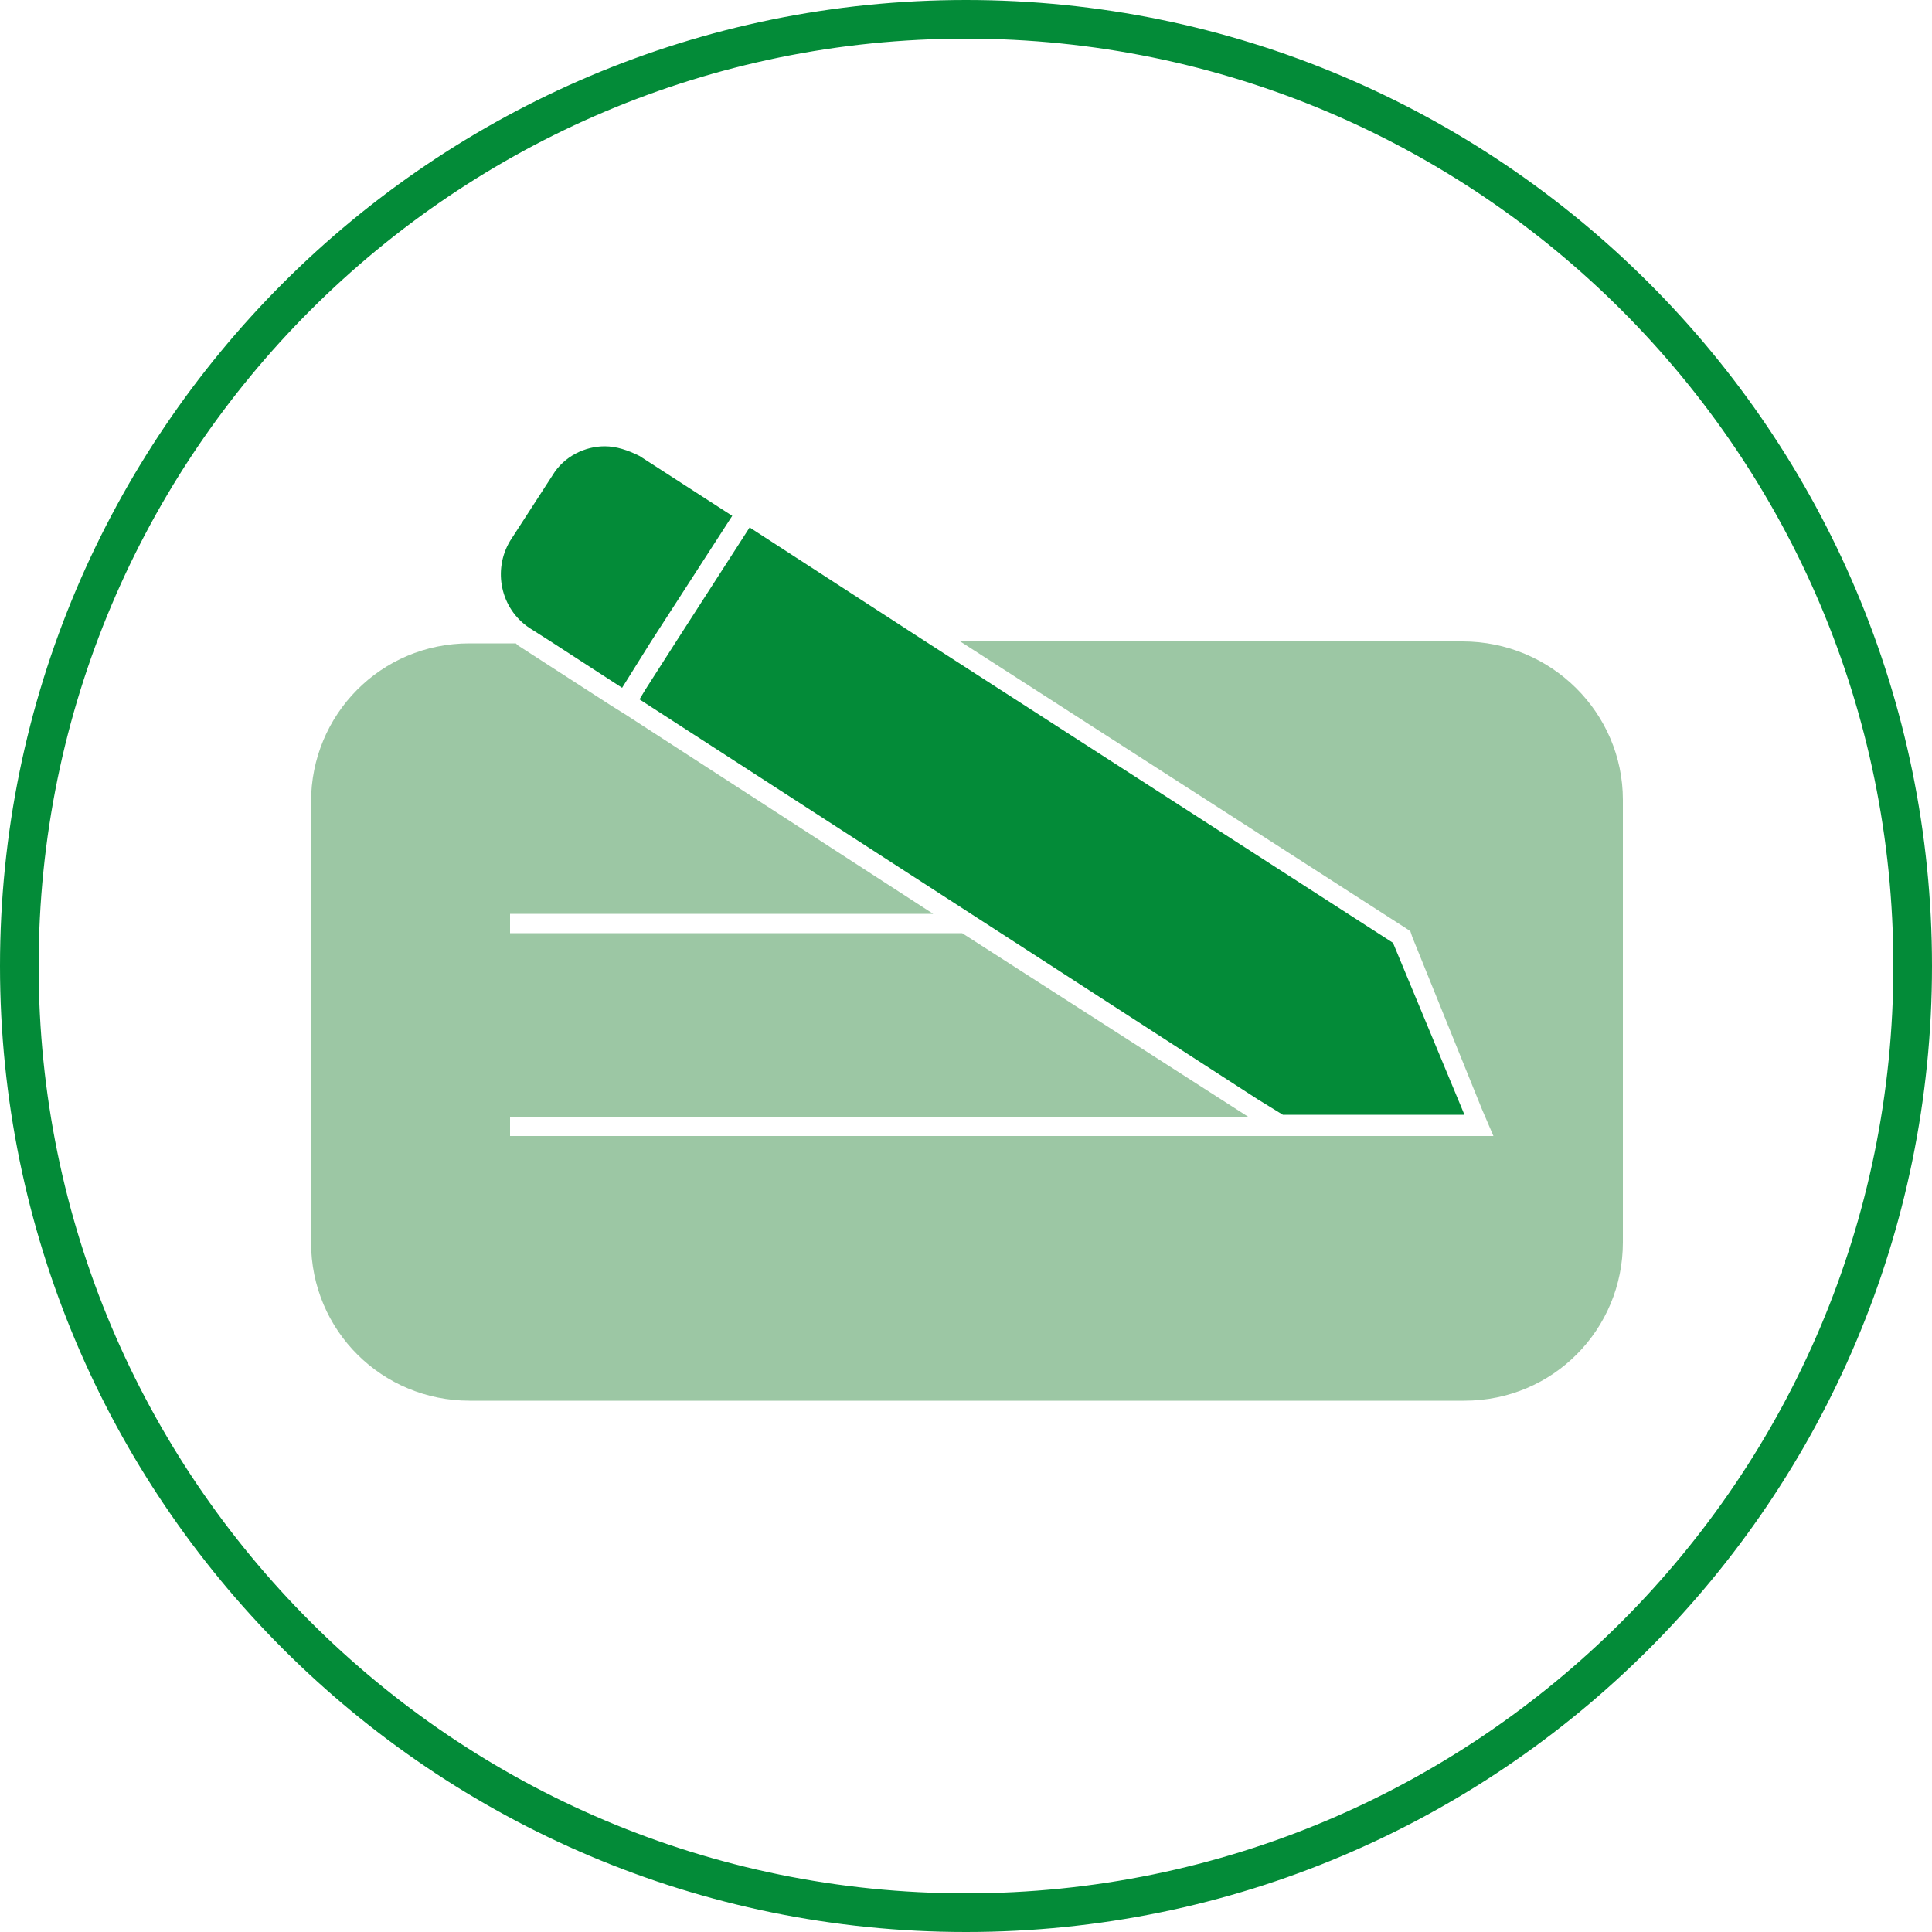 <?xml version="1.0" encoding="utf-8"?>
<!-- Generator: Adobe Illustrator 28.2.0, SVG Export Plug-In . SVG Version: 6.00 Build 0)  -->
<svg version="1.1" id="Ebene_1" xmlns="http://www.w3.org/2000/svg" xmlns:xlink="http://www.w3.org/1999/xlink" x="0px" y="0px"
	 viewBox="0 0 100 100" style="enable-background:new 0 0 100 100;" xml:space="preserve">
<style type="text/css">
	.st0{fill:#038B38;}
	.st1{fill:#9CC7A4;}
	.st2{fill:#FFFFFF;}
	.st3{fill:none;stroke:#FFFFFF;stroke-width:0.977;stroke-miterlimit:10;}
	.st4{fill:none;stroke:#FFFFFF;stroke-miterlimit:10;}
</style>
<path class="st0" d="M50,2c26.5,0,48,21.5,48,48S76.5,98,50,98C23.5,98,2,76.5,2,50S23.5,2,50,2 M50,0C22.4,0,0,22.4,0,50
	s22.4,50,50,50c27.6,0,50-22.4,50-50S77.6,0,50,0L50,0z"/>
<g>
	<path class="st1" d="M75.7,33.2h-26L72.7,48l0.3,0.2l0.1,0.3l3.6,8.9l0.6,1.4h-1.5v0H26.4v-1h38.2l-14.8-9.5H26.4v-1h21.9L32.4,37
		l-0.8-0.5l0,0l-4.8-3.1c0,0-0.1-0.1-0.1-0.1h-2.4c-4.6,0-8.2,3.7-8.2,8.2v22.8c0,4.6,3.7,8.2,8.2,8.2h51.5c4.6,0,8.2-3.7,8.2-8.2
		V41.4C84,36.9,80.3,33.2,75.7,33.2z"/>
	<path class="st0" d="M37.9,26.7L37.9,26.7l-4.2,6.5l-1.5,2.4l-3.7-2.4l-1.1-0.7c-1.5-1-1.9-3-1-4.5l2.2-3.4c0.6-1,1.7-1.5,2.7-1.5
		c0.6,0,1.2,0.2,1.8,0.5L37.9,26.7z"/>
	<polygon class="st0" points="75.8,57.7 72.1,48.8 47.9,33.2 47.9,33.2 38.8,27.3 35,33.2 35,33.2 33.4,35.7 33.1,36.2 33,36.2 
		33.1,36.2 33.1,36.2 65.1,56.9 66.4,57.7 66.4,57.7 66.4,57.7 	"/>
</g>
</svg>
